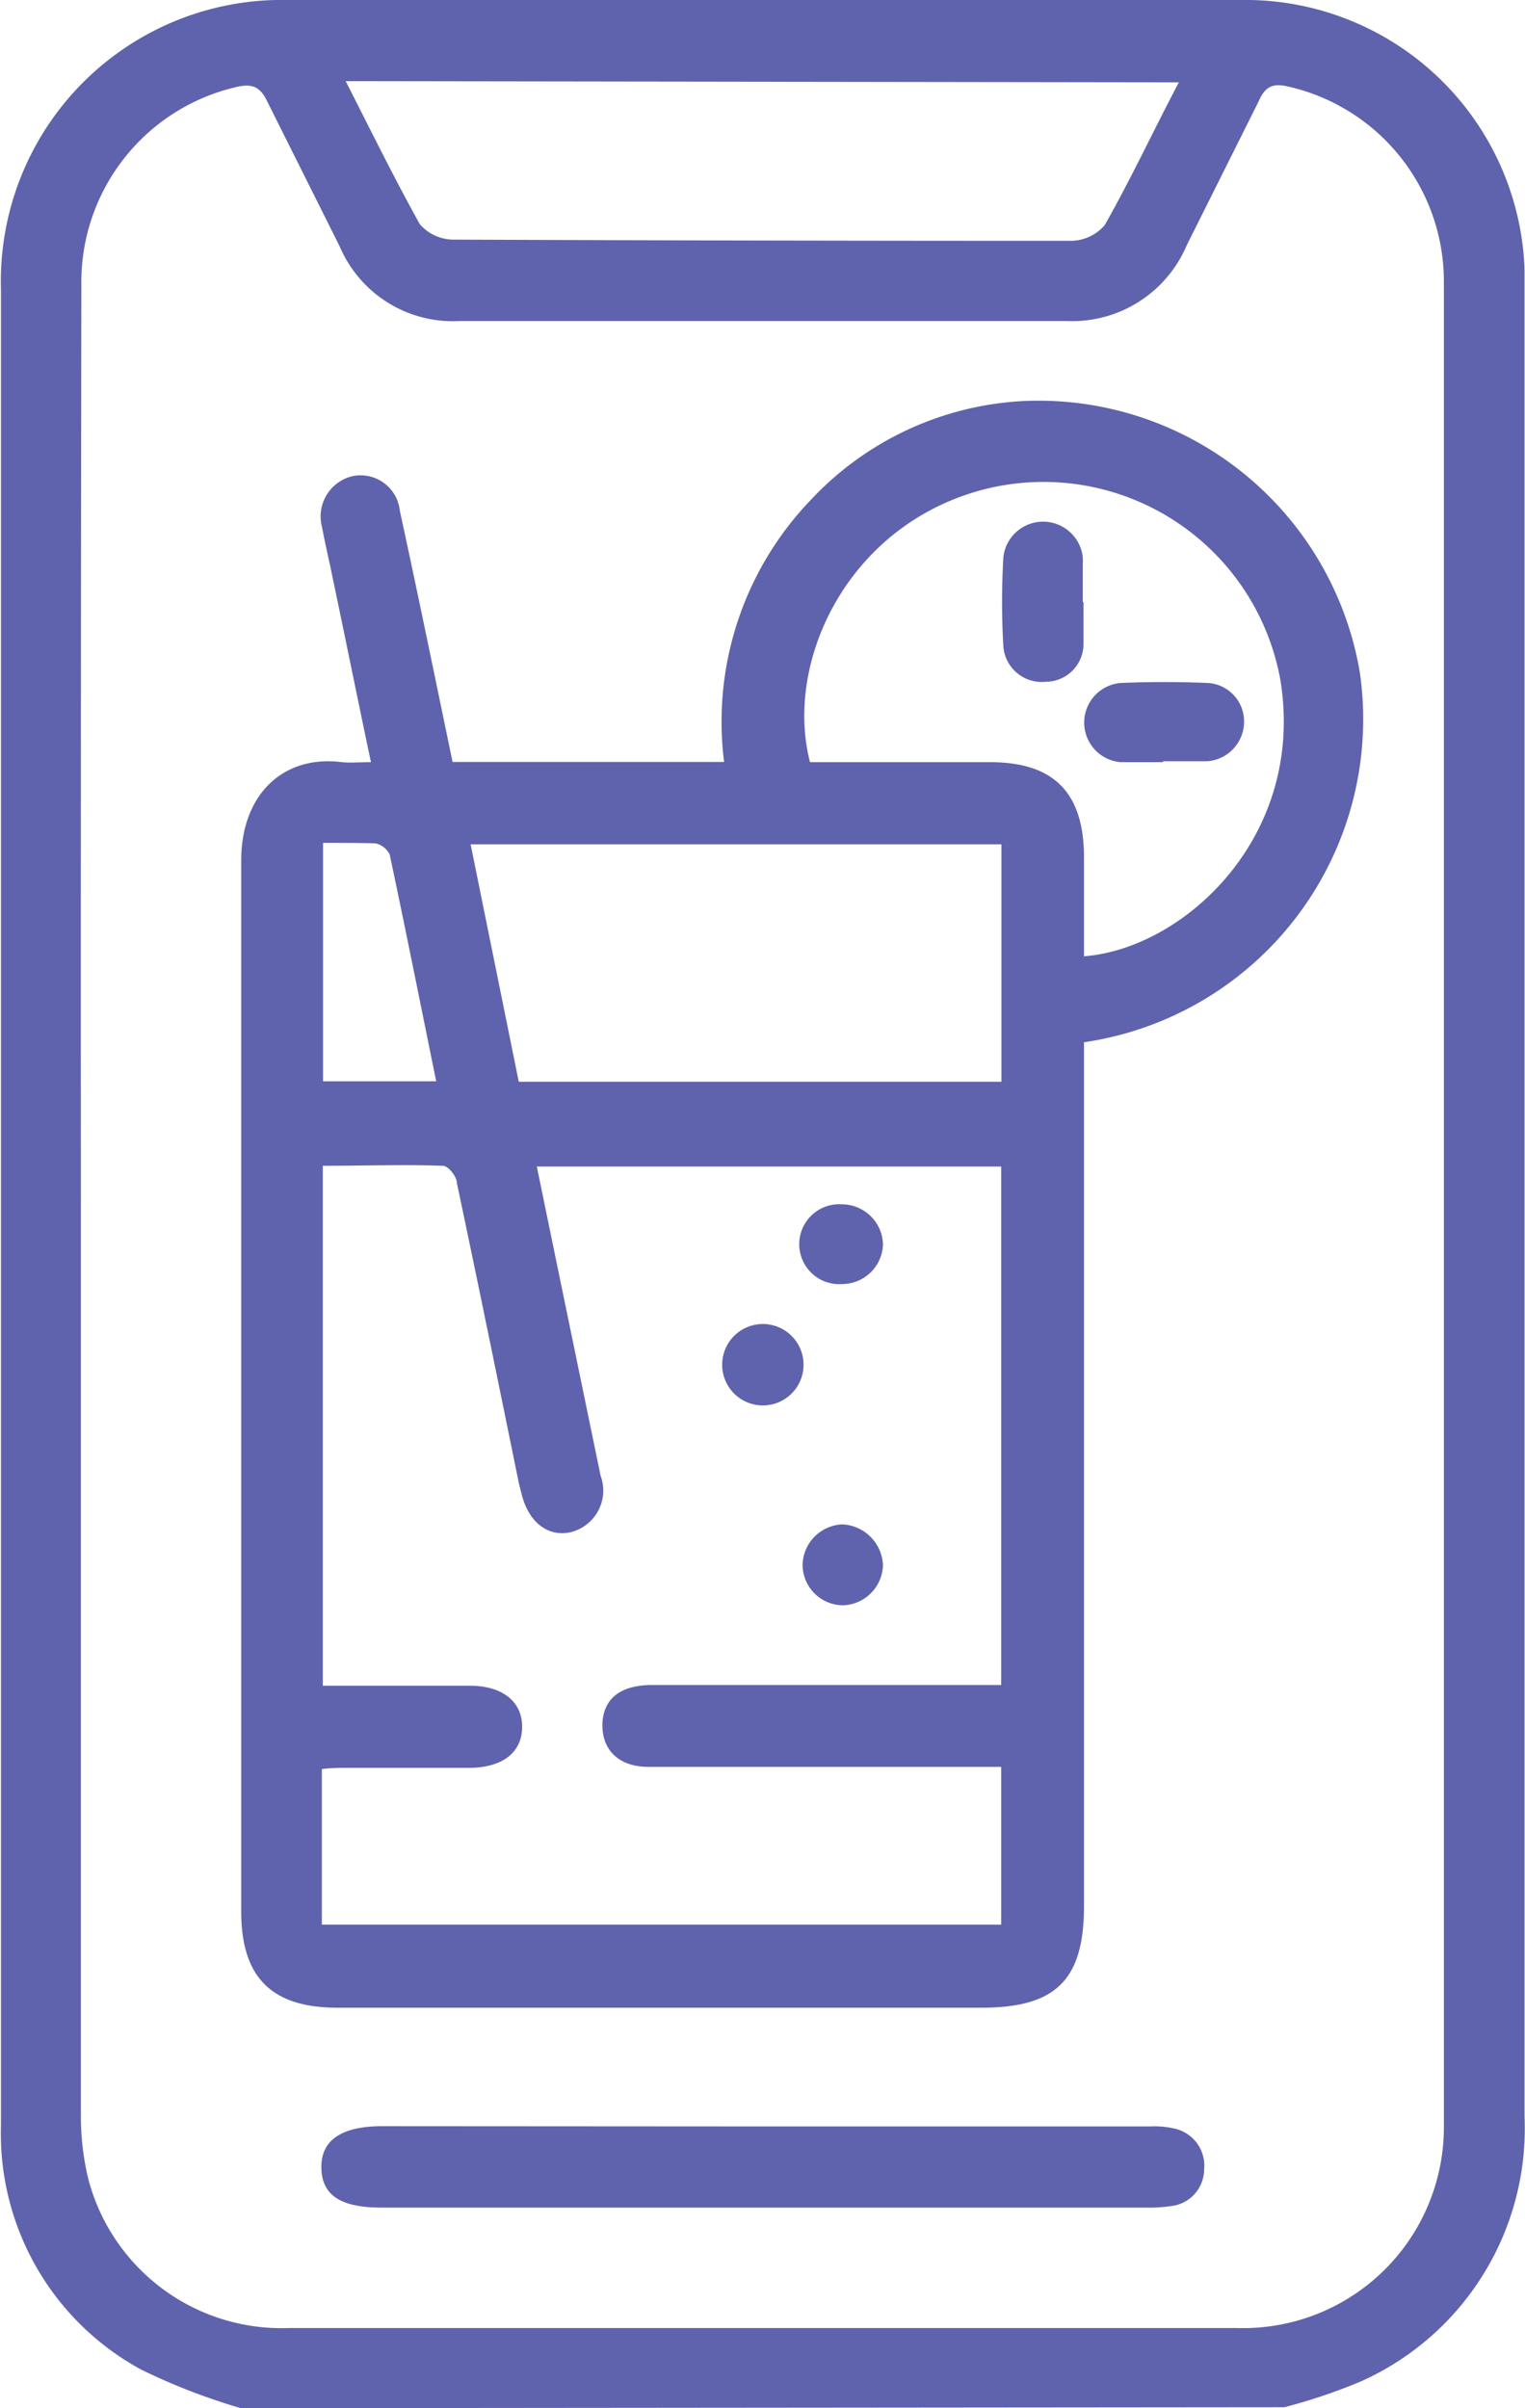 <svg id="Layer_1" data-name="Layer 1" xmlns="http://www.w3.org/2000/svg" viewBox="0 0 63.35 100"><defs><style>.cls-1{fill:#5f63ad;}</style></defs><path class="cls-1" d="M28.33,100a26.1,26.1,0,0,1-4.14-1.6,11.15,11.15,0,0,1-5.83-10.13c0-7,0-14.06,0-21.09,0-18.39,0-36.78,0-55.17A11.68,11.68,0,0,1,29.75,0Q50,0,70.27,0A11.61,11.61,0,0,1,81.65,11.13c0,2,0,4.1,0,6.16V87.88a11.5,11.5,0,0,1-6.78,11,23.14,23.14,0,0,1-3.2,1.08ZM21.68,50q0,18.9,0,37.79a11.13,11.13,0,0,0,.31,2.7,8.3,8.3,0,0,0,8.35,6.18q11.37,0,22.75,0c5.53,0,11.07,0,16.6,0a8.34,8.34,0,0,0,8.61-8.34q0-38.32,0-76.66A8.3,8.3,0,0,0,71.9,3.61c-.63-.16-1-.08-1.28.57-1,2-2,4-3,6a5.17,5.17,0,0,1-5,3.15q-12.6,0-25.19,0a5.11,5.11,0,0,1-5-3.1c-1-2-2-4-3-6-.32-.68-.68-.77-1.36-.6a8.31,8.31,0,0,0-6.37,8.2Q21.67,30.92,21.68,50Zm11-46.63c1.05,2.06,2,4,3.08,5.94a1.86,1.86,0,0,0,1.41.64Q50,10,62.8,10a1.87,1.87,0,0,0,1.41-.65c1.08-1.9,2-3.88,3.08-5.93Z" transform="translate(-18.32 0)"/><path class="cls-1" d="M33.73,31.65C33.17,29,32.66,26.47,32.14,24c-.14-.7-.31-1.4-.44-2.1a1.72,1.72,0,0,1,1.23-2.12,1.64,1.64,0,0,1,2,1.43c.75,3.45,1.46,6.92,2.19,10.43H48.4A13.29,13.29,0,0,1,52,20.76a13,13,0,0,1,8.9-4.11A13.54,13.54,0,0,1,74.81,27.93,13.56,13.56,0,0,1,63.35,43.28V79.15c0,3.07-1.17,4.22-4.26,4.22H32.34c-2.74,0-4-1.26-4-4,0-14.54,0-29.09,0-43.64,0-2.68,1.68-4.36,4.11-4.09C32.79,31.69,33.18,31.65,33.73,31.65Zm6.89,16.79c.89,4.33,1.77,8.58,2.65,12.84A1.78,1.78,0,0,1,42,63.63c-.92.19-1.7-.41-2-1.54l-.12-.47c-.85-4.17-1.7-8.33-2.58-12.49,0-.28-.36-.71-.57-.72-1.65-.06-3.3,0-5,0V70h6.12c1.35,0,2.17.67,2.16,1.72s-.81,1.68-2.19,1.69h-5c-.38,0-.75,0-1.13.05v6.46H59.91V73.37H50.27c-1.66,0-3.32,0-5,0-1.32,0-2-.78-1.92-1.91.1-1,.83-1.49,2.06-1.49h14.5V48.44Zm19.3-3.52V35.06H37.87l2,9.86Zm3.43-5.21c4.17-.32,9.24-5,8.15-11.52a10,10,0,0,0-12.41-7.84c-5.59,1.51-8.2,7.16-7.12,11.3h7.49c2.62,0,3.87,1.25,3.89,3.89ZM31.74,35v9.9h4.7c-.65-3.19-1.27-6.3-1.93-9.41a.86.86,0,0,0-.59-.47C33.21,35,32.5,35,31.74,35Z" transform="translate(-18.32 0)"/><path class="cls-1" d="M50,88.3H66.1a3.71,3.71,0,0,1,1.06.1,1.58,1.58,0,0,1,1.18,1.7,1.54,1.54,0,0,1-1.4,1.51,6.34,6.34,0,0,1-1.07.06H34.16c-1.7,0-2.47-.52-2.49-1.65s.81-1.73,2.52-1.73Z" transform="translate(-18.32 0)"/><path class="cls-1" d="M53.36,66.66A1.69,1.69,0,0,1,51.66,65a1.72,1.72,0,0,1,1.66-1.7A1.77,1.77,0,0,1,55,65,1.72,1.72,0,0,1,53.36,66.66Z" transform="translate(-18.32 0)"/><path class="cls-1" d="M55,51.66a1.7,1.7,0,0,1-1.69,1.66,1.66,1.66,0,1,1,0-3.31A1.71,1.71,0,0,1,55,51.66Z" transform="translate(-18.32 0)"/><path class="cls-1" d="M51.7,56.71a1.69,1.69,0,1,1-3.38-.08,1.69,1.69,0,0,1,3.38.08Z" transform="translate(-18.32 0)"/><path class="cls-1" d="M66.63,31.65c-.58,0-1.17,0-1.75,0a1.65,1.65,0,0,1,0-3.29c1.2-.05,2.4-.05,3.61,0A1.6,1.6,0,0,1,70,30a1.65,1.65,0,0,1-1.52,1.61H66.63Z" transform="translate(-18.32 0)"/><path class="cls-1" d="M63.33,25c0,.59,0,1.18,0,1.76a1.57,1.57,0,0,1-1.56,1.55A1.6,1.6,0,0,1,60,26.84a32.62,32.62,0,0,1,0-3.7,1.66,1.66,0,0,1,3.3,0,2.83,2.83,0,0,1,0,.29V25Z" transform="translate(-18.32 0)"/></svg>